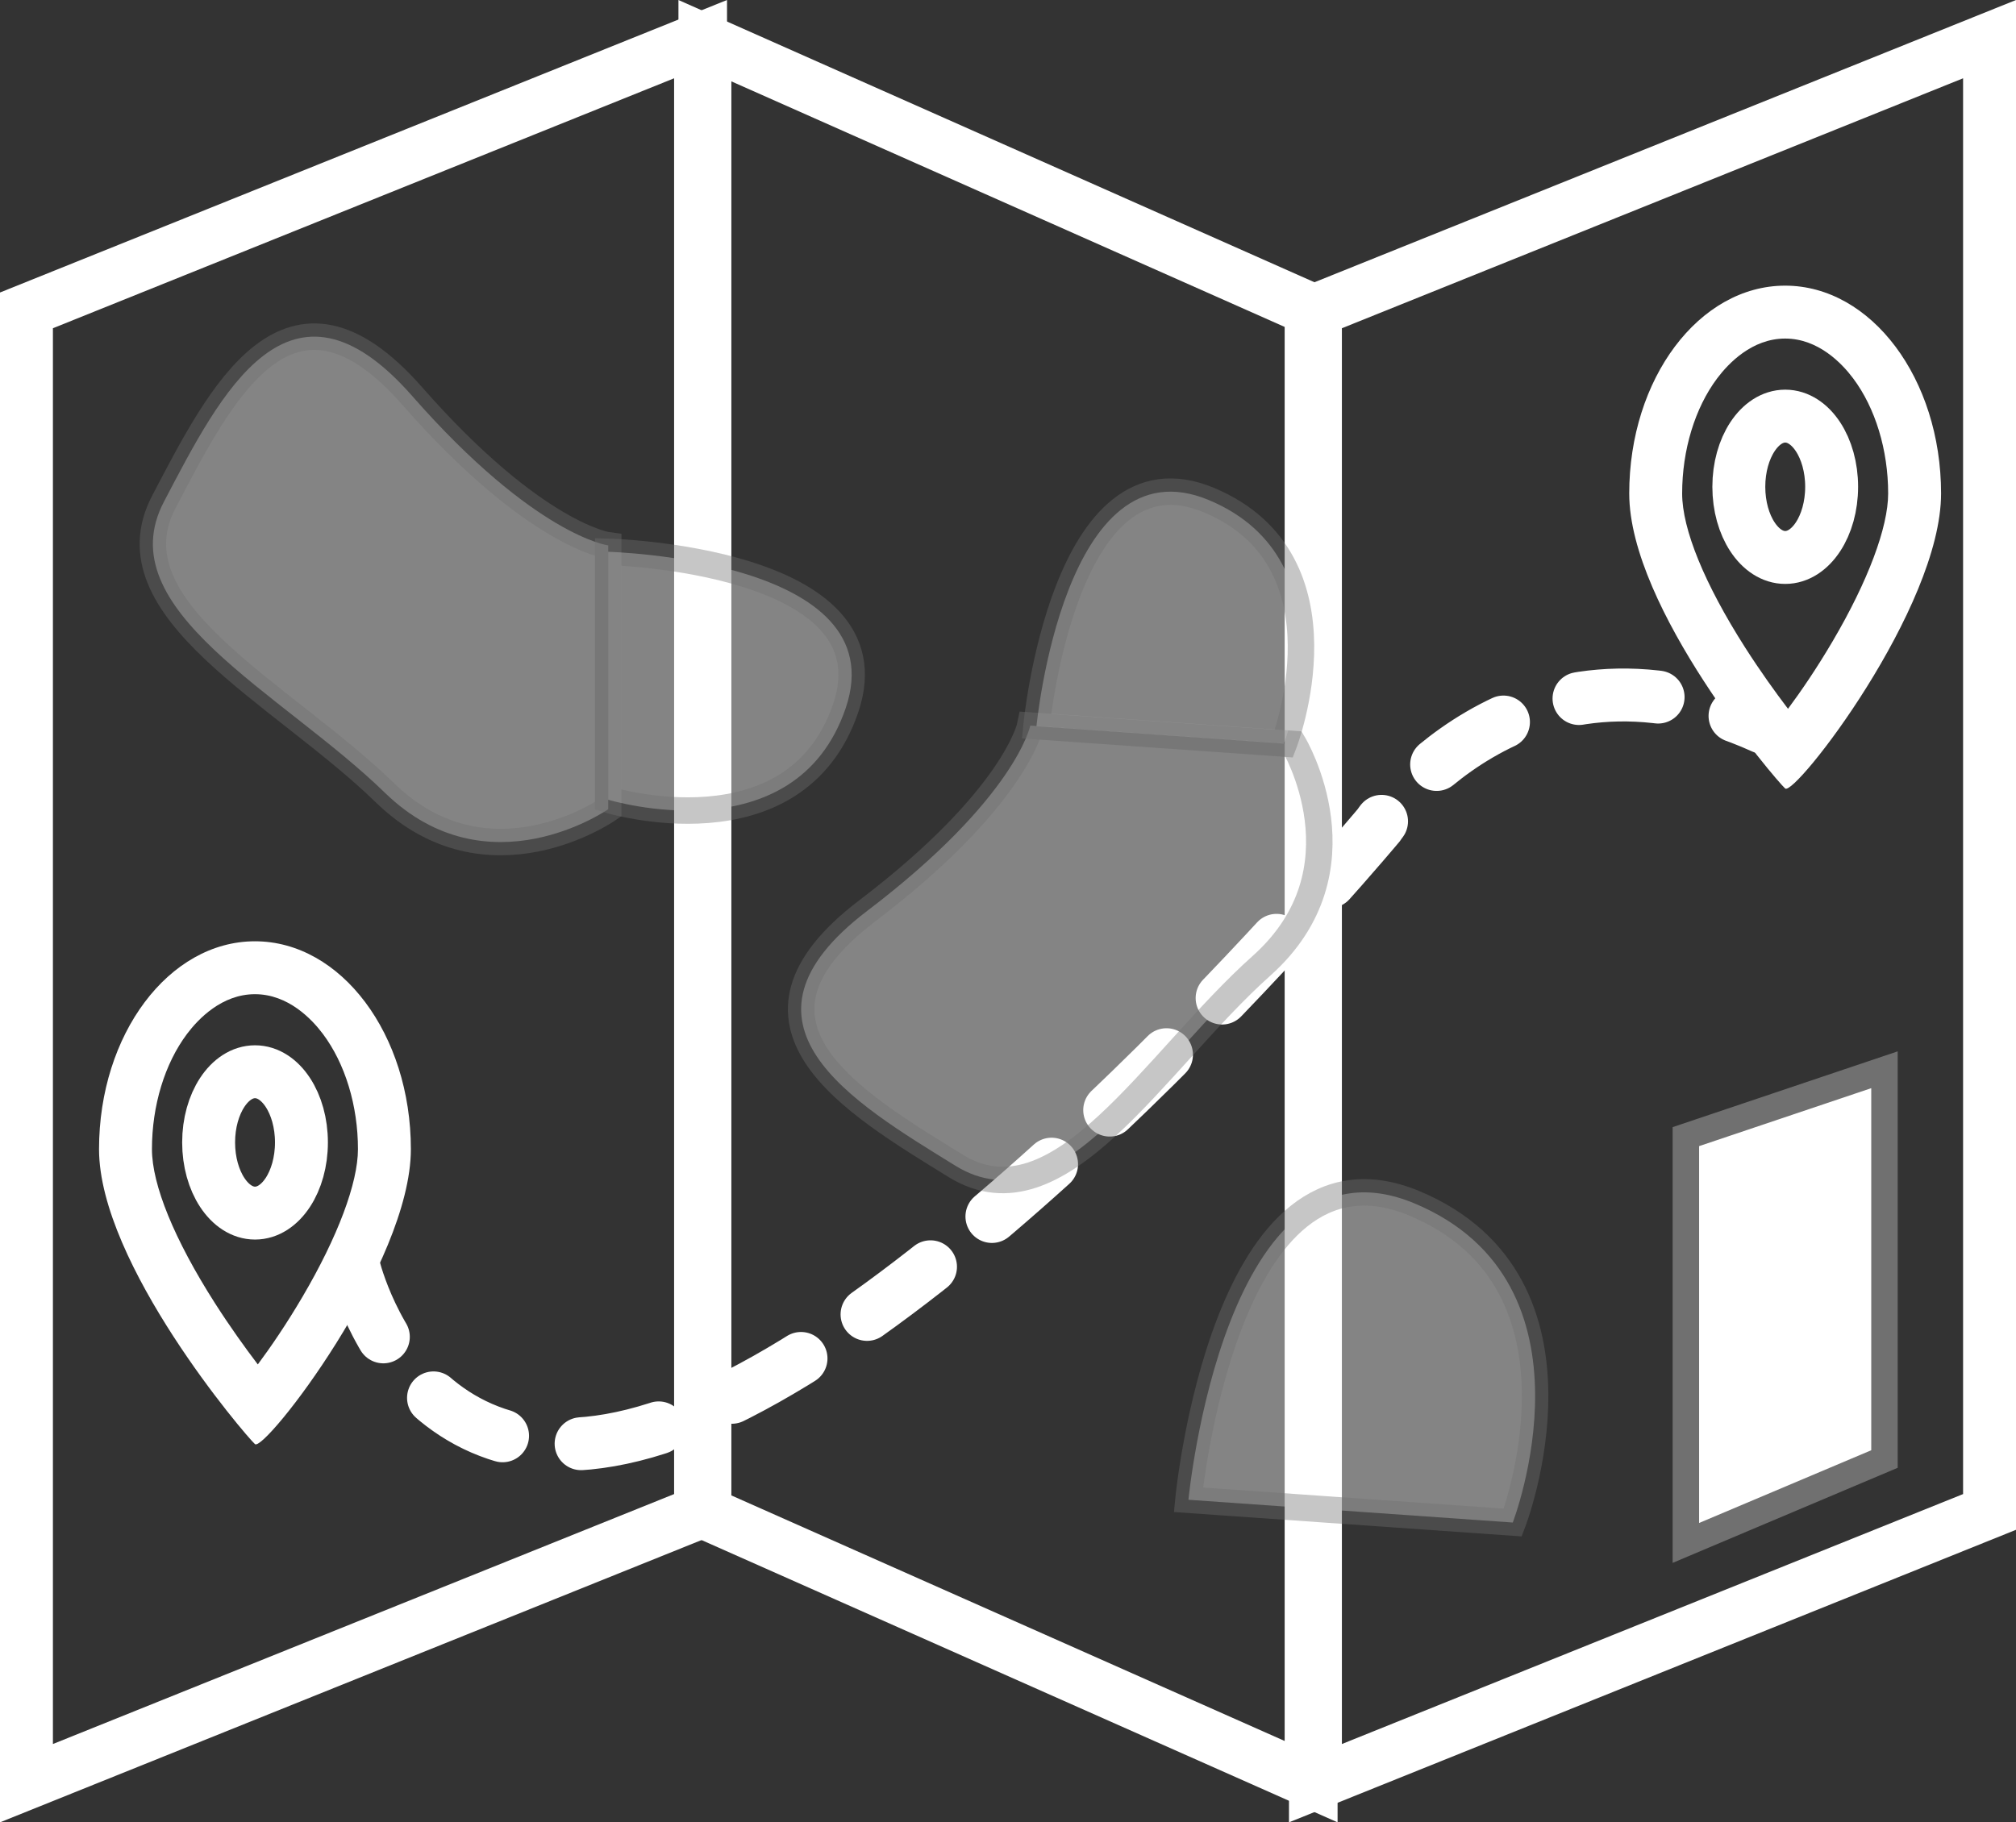 <svg xmlns="http://www.w3.org/2000/svg" width="76.195" height="68.893" viewBox="0 0 76.195 68.893">
  <rect x="0" y="0" width="76.195" height="68.893" fill="#333333" stroke="none"/>
  <g id="Group_2814" data-name="Group 2814" transform="translate(-93.5 -281.954)">
    <g id="Group_2813" data-name="Group 2813" transform="translate(93.5 281.954)">
      <g id="Group_2809" data-name="Group 2809" transform="translate(0 0)">
        <g id="Path_3839" data-name="Path 3839" transform="translate(0 12.046)" fill="none" stroke-linecap="round">
          <path d="M0-.988,27.478-12.046V45.788L0,56.847Z" stroke="none"/>
          <path d="M 25.478 -9.086 L 2 0.363 L 2 53.886 L 25.478 44.437 L 25.478 -9.086 M 27.478 -12.046 L 27.478 45.788 L 1.9073486328125e-06 56.847 L 1.9073486328125e-06 -0.988 L 27.478 -12.046 Z" stroke="none" fill="#fff"/>
        </g>
        <g id="Path_3841" data-name="Path 3841" transform="translate(48.717 12.046)" fill="none" stroke-linecap="round">
          <path d="M0-.988,27.478-12.046V45.788L0,56.847Z" stroke="none"/>
          <path d="M 25.478 -9.086 L 2 0.363 L 2 53.886 L 25.478 44.437 L 25.478 -9.086 M 27.478 -12.046 L 27.478 45.788 L 1.9073486328125e-06 56.847 L 1.9073486328125e-06 -0.988 L 27.478 -12.046 Z" stroke="none" fill="#fff"/>
        </g>
        <g id="Path_3840" data-name="Path 3840" transform="translate(25.642 12.046)" fill="none" stroke-linecap="round">
          <path d="M24.912-.988,0-12.046V45.788L24.912,56.847Z" stroke="none"/>
          <path d="M 2 -8.97 L 2 44.488 L 22.912 53.771 L 22.912 0.313 L 2 -8.97 M -3.814697265625e-06 -12.046 L 24.912 -0.988 L 24.912 56.847 L -3.814697265625e-06 45.788 L -3.814697265625e-06 -12.046 Z" stroke="none" fill="#fff"/>
        </g>
      </g>
      <g id="Group_2810" data-name="Group 2810" transform="translate(61.577 10.799)">
        <g id="Path_3843" data-name="Path 3843" fill="none" stroke-linecap="round">
          <path d="M5.893,0c3.255,0,5.893,3.518,5.893,7.858S6.249,19.33,5.893,19.009,0,12.2,0,7.858,2.638,0,5.893,0Z" stroke="none"/>
          <path d="M 5.893 2 C 4.639 2 3.747 2.941 3.326 3.501 C 2.483 4.625 2 6.213 2 7.858 C 2 9.208 2.846 11.276 4.381 13.681 C 4.947 14.567 5.517 15.36 6.001 15.997 C 6.495 15.333 7.091 14.459 7.691 13.438 C 9.023 11.171 9.786 9.137 9.786 7.858 C 9.786 6.213 9.303 4.625 8.46 3.501 C 8.04 2.941 7.147 2 5.893 2 M 5.893 -1.9073486328125e-06 C 9.148 -1.9073486328125e-06 11.786 3.518 11.786 7.858 C 11.786 12.197 6.249 19.33 5.893 19.009 C 5.538 18.689 3.814697265625e-06 12.197 3.814697265625e-06 7.858 C 3.814697265625e-06 3.518 2.638 -1.9073486328125e-06 5.893 -1.9073486328125e-06 Z" stroke="none" fill="#fff"/>
        </g>
        <g id="Ellipse_71" data-name="Ellipse 71" transform="translate(3.142 3.932)" fill="none" stroke="#fff" stroke-linecap="round" stroke-width="2">
          <ellipse cx="2.754" cy="3.672" rx="2.754" ry="3.672" stroke="none"/>
          <ellipse cx="2.754" cy="3.672" rx="1.754" ry="2.672" fill="none"/>
        </g>
      </g>
      <g id="Group_2811" data-name="Group 2811" transform="translate(3.743 35.585)">
        <g id="Path_3843-2" data-name="Path 3843" transform="translate(0 0)" fill="none" stroke-linecap="round">
          <path d="M5.893,0c3.255,0,5.893,3.518,5.893,7.858S6.249,19.33,5.893,19.009,0,12.2,0,7.858,2.638,0,5.893,0Z" stroke="none"/>
          <path d="M 5.893 2 C 4.639 2 3.747 2.941 3.326 3.501 C 2.483 4.625 2 6.213 2 7.858 C 2 9.208 2.846 11.276 4.381 13.681 C 4.947 14.567 5.517 15.36 6.001 15.997 C 6.495 15.333 7.091 14.459 7.691 13.438 C 9.023 11.171 9.786 9.137 9.786 7.858 C 9.786 6.213 9.303 4.625 8.46 3.501 C 8.04 2.941 7.147 2 5.893 2 M 5.893 -1.9073486328125e-06 C 9.148 -1.9073486328125e-06 11.786 3.518 11.786 7.858 C 11.786 12.197 6.249 19.33 5.893 19.009 C 5.538 18.689 3.814697265625e-06 12.197 3.814697265625e-06 7.858 C 3.814697265625e-06 3.518 2.638 -1.9073486328125e-06 5.893 -1.9073486328125e-06 Z" stroke="none" fill="#fff"/>
        </g>
        <g id="Ellipse_71-2" data-name="Ellipse 71" transform="translate(3.142 3.932)" fill="none" stroke="#fff" stroke-linecap="round" stroke-width="2">
          <ellipse cx="2.754" cy="3.672" rx="2.754" ry="3.672" stroke="none"/>
          <ellipse cx="2.754" cy="3.672" rx="1.754" ry="2.672" fill="none"/>
        </g>
      </g>
      <path id="Path_3932" data-name="Path 3932" d="M11567.031,336.581s2.347,10.522,13.5,5.44S11605.8,320,11605.8,320s5.285-7.885,14.525-3.7" transform="translate(-11553.691 -288.802)" fill="none" stroke="#fff" stroke-linecap="round" stroke-width="2" stroke-dasharray="3 3"/>
      <path id="Path_3933" data-name="Path 3933" d="M11566.994,310.059c2.139-4.081,4.736-9.294,9.383-4s7.41,5.65,7.41,5.65v9.973s-4.543,3.172-8.441-.622S11564.855,314.14,11566.994,310.059Z" transform="translate(-11560.799 -291.09)" fill="#fff" stroke="#707070" stroke-linecap="round" stroke-width="1" opacity="0.398"/>
      <path id="Path_3936" data-name="Path 3936" d="M.417,6.243c2.139-4.081,4.737-9.294,9.383-4s7.41,5.65,7.41,5.65v9.973s-4.542,3.172-8.44-.622S-1.721,10.324.417,6.243Z" transform="matrix(0.07, -0.998, 0.998, 0.07, 29.858, 44.054)" fill="#fff" stroke="#707070" stroke-linecap="round" stroke-width="1" opacity="0.398"/>
      <path id="Path_3934" data-name="Path 3934" d="M11585.964,312.678s10.892.275,8.977,5.908-8.977,3.464-8.977,3.464Z" transform="translate(-11562.977 -291.817)" fill="#fff" stroke="#707070" stroke-linecap="round" stroke-width="1" opacity="0.398"/>
      <path id="Path_3937" data-name="Path 3937" d="M0,0S10.892.275,8.977,5.908,0,9.371,0,9.371Z" transform="matrix(0.07, -0.998, 0.998, 0.07, 39.174, 27.454)" fill="#fff" stroke="#707070" stroke-linecap="round" stroke-width="1" opacity="0.398"/>
      <path id="Path_3939" data-name="Path 3939" d="M0,0S14.275.361,11.767,7.744,0,12.283,0,12.283Z" transform="matrix(0.07, -0.998, 0.998, 0.07, 44.917, 56.699)" fill="#fff" stroke="#707070" stroke-linecap="round" stroke-width="1" opacity="0.398"/>
      <path id="Path_3935" data-name="Path 3935" d="M11628,340.3l7.506-2.528v14.716l-7.506,3.172Z" transform="translate(-11564.282 -297.33)" fill="#fff" stroke="#707070" stroke-linecap="round" stroke-width="1"/>
    </g>
  </g>
</svg>
